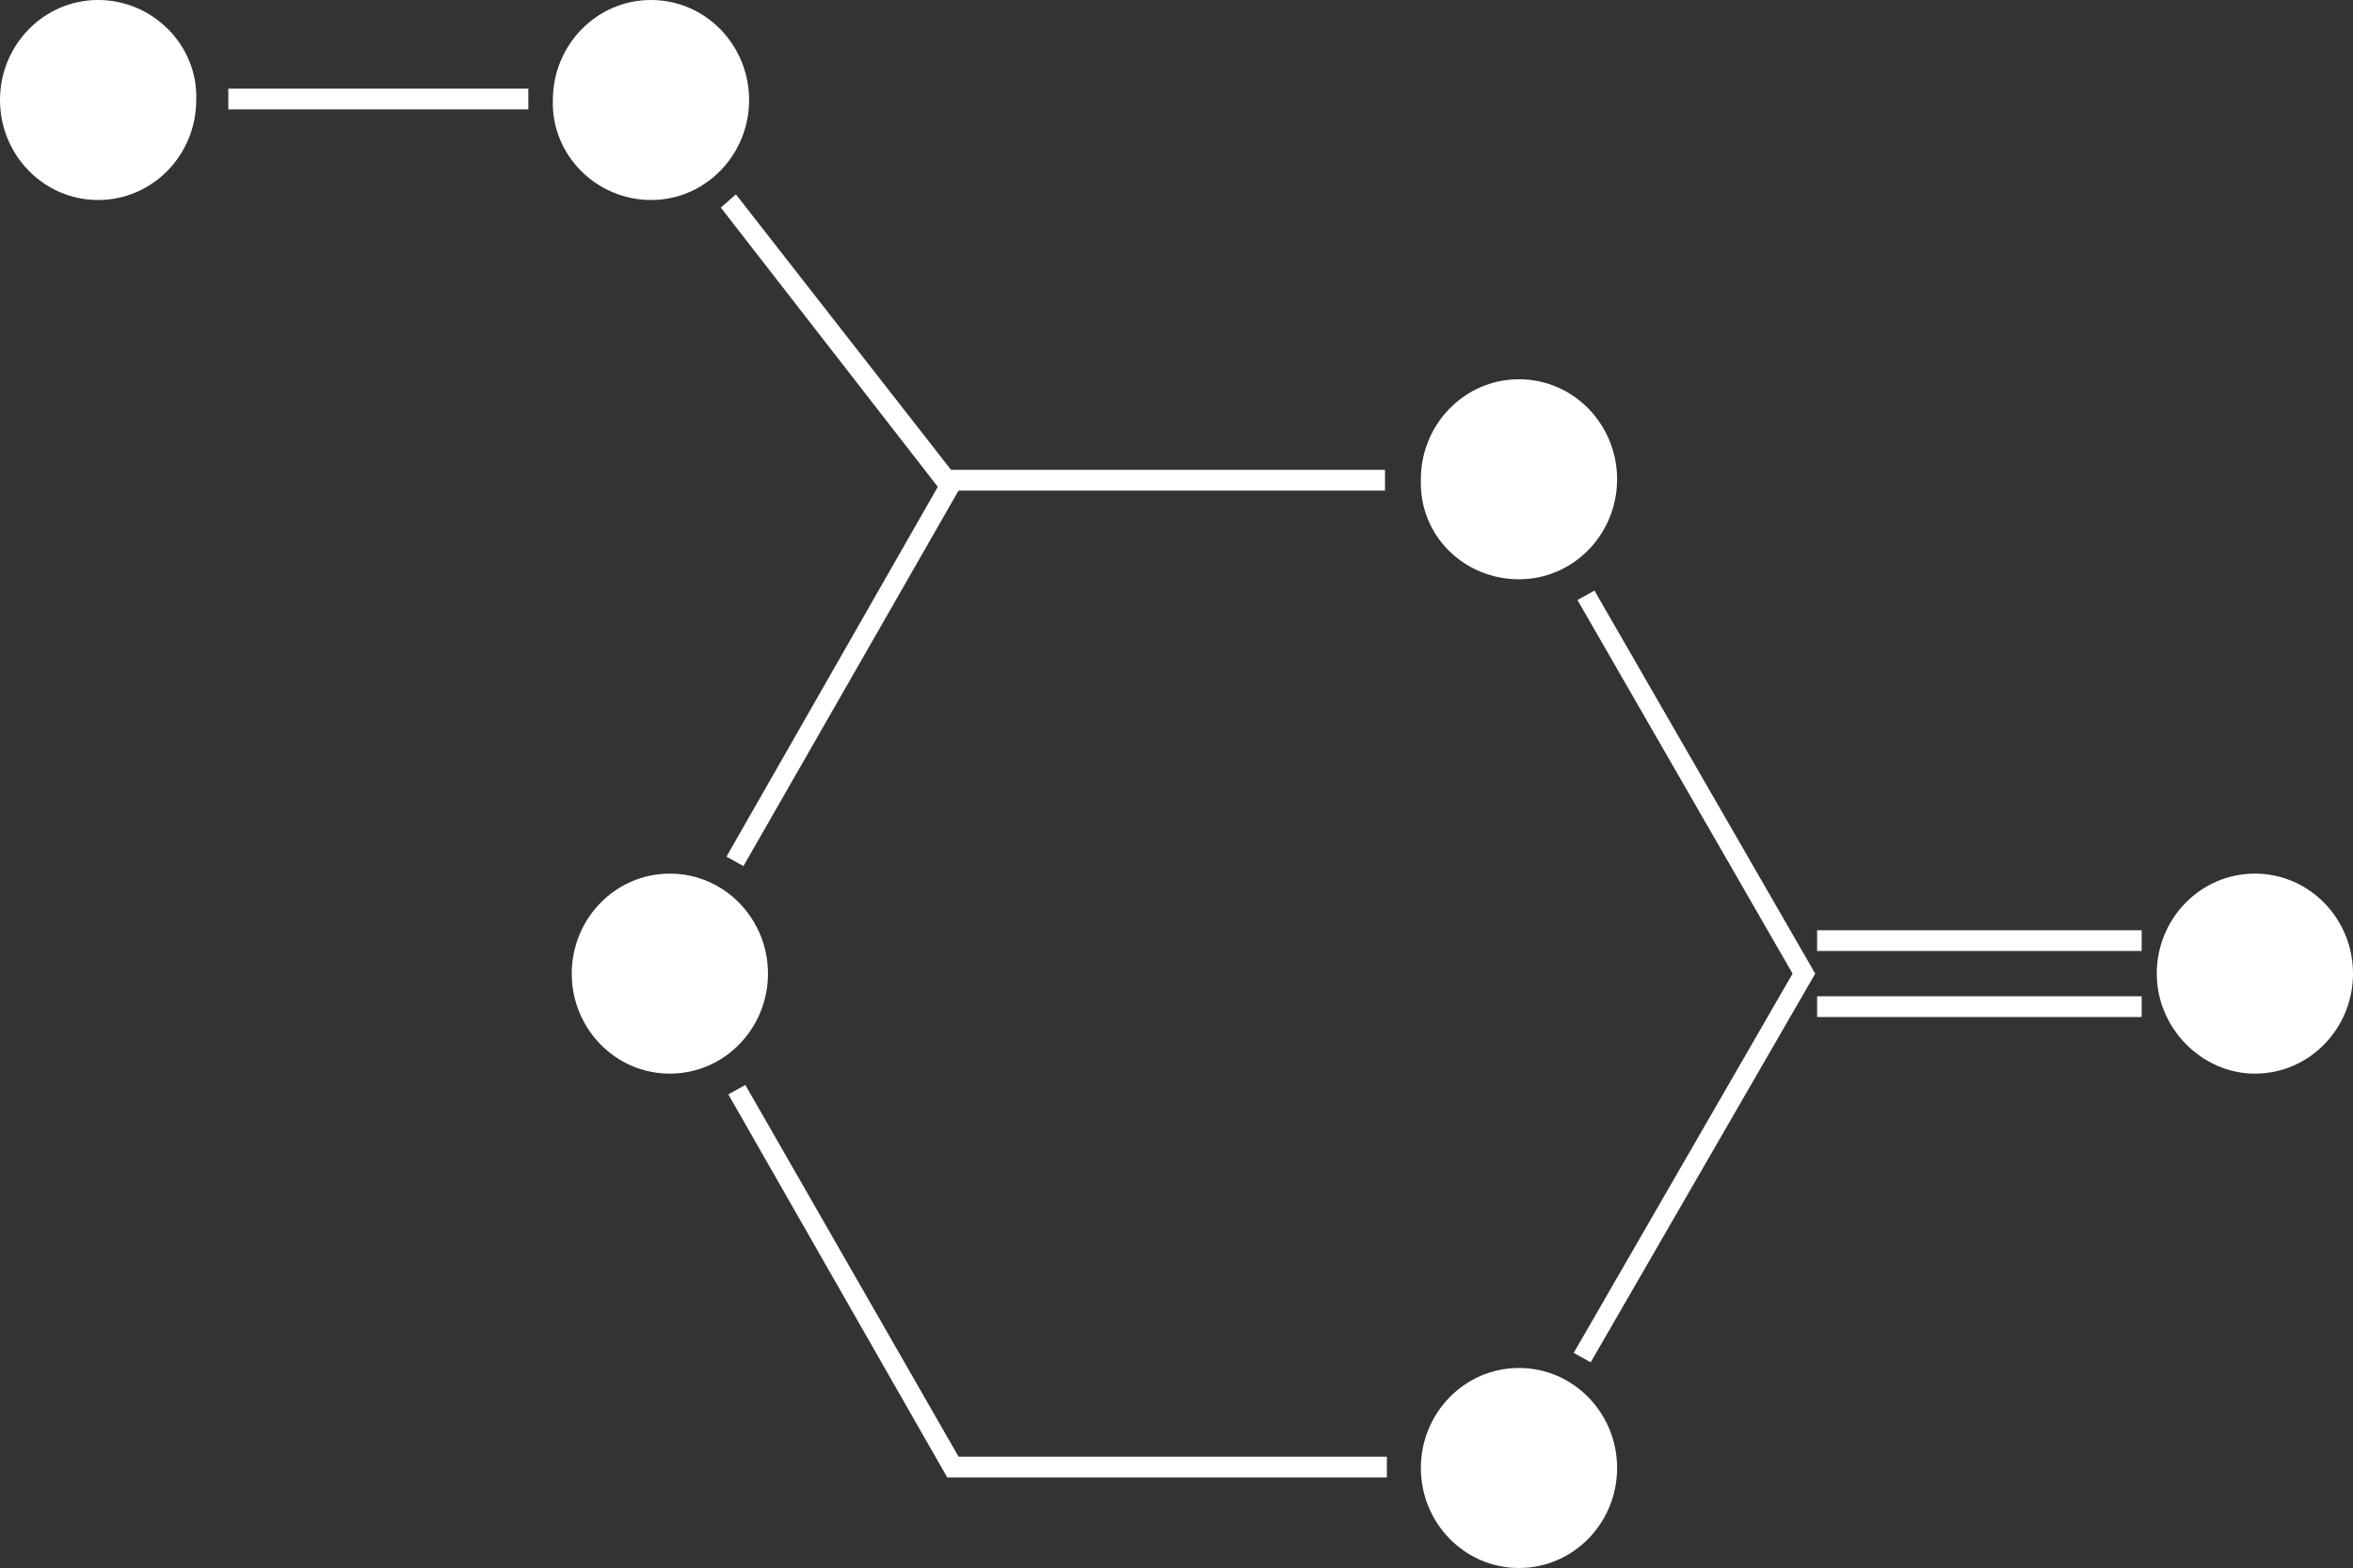 <?xml version="1.0" encoding="UTF-8"?> <svg xmlns="http://www.w3.org/2000/svg" xmlns:xlink="http://www.w3.org/1999/xlink" version="1.1" id="Слой_1" x="0px" y="0px" viewBox="0 0 124.7 83.1" style="enable-background:new 0 0 124.7 83.1;" xml:space="preserve"><rect x="0" y="0" width="124.7" height="83.1" fill="#333333" stroke="none"/> <style type="text/css"> .st0{fill:#FFFFFF;} </style> <g> <g> <path class="st0" d="M83.6,31.8L95,51.6L83.4,71.7l0.9,0.5l11.9-20.6L84.5,31.3L83.6,31.8z M39.5,57.5L38.6,58l11.6,20.3h23.3 v-1.1H50.8L39.5,57.5z M80.5,30.7c2.9,0,5.2-2.4,5.2-5.3s-2.3-5.3-5.2-5.3c-2.9,0-5.2,2.4-5.2,5.3C75.2,28.4,77.6,30.7,80.5,30.7z M80.5,72.5c-2.9,0-5.2,2.4-5.2,5.3s2.3,5.3,5.2,5.3c2.9,0,5.2-2.4,5.2-5.3S83.4,72.5,80.5,72.5z M40.7,51.6 c0-2.9-2.3-5.3-5.2-5.3s-5.2,2.4-5.2,5.3c0,2.9,2.3,5.3,5.2,5.3C38.4,56.9,40.7,54.5,40.7,51.6z M12.1,5.8H28V4.7H12.1V5.8z M39,10.3L38.2,11l11.5,14.8L38.5,45.4l0.9,0.5L50.8,26h22.6v-1.1h-23L39,10.3z M34.5,10.6c2.9,0,5.2-2.4,5.2-5.3S37.4,0,34.5,0 s-5.2,2.4-5.2,5.3C29.2,8.2,31.6,10.6,34.5,10.6z M96.3,53.9h17.2v-1.1H96.3V53.9z M96.3,50.4h17.2v-1.1H96.3V50.4z M119.5,46.3 c-2.9,0-5.2,2.4-5.2,5.3c0,2.9,2.4,5.3,5.2,5.3c2.9,0,5.2-2.4,5.2-5.3S122.4,46.3,119.5,46.3z M5.2,0C2.3,0,0,2.4,0,5.3 s2.3,5.3,5.2,5.3s5.2-2.4,5.2-5.3C10.5,2.4,8.1,0,5.2,0z"></path> </g> </g> </svg> 